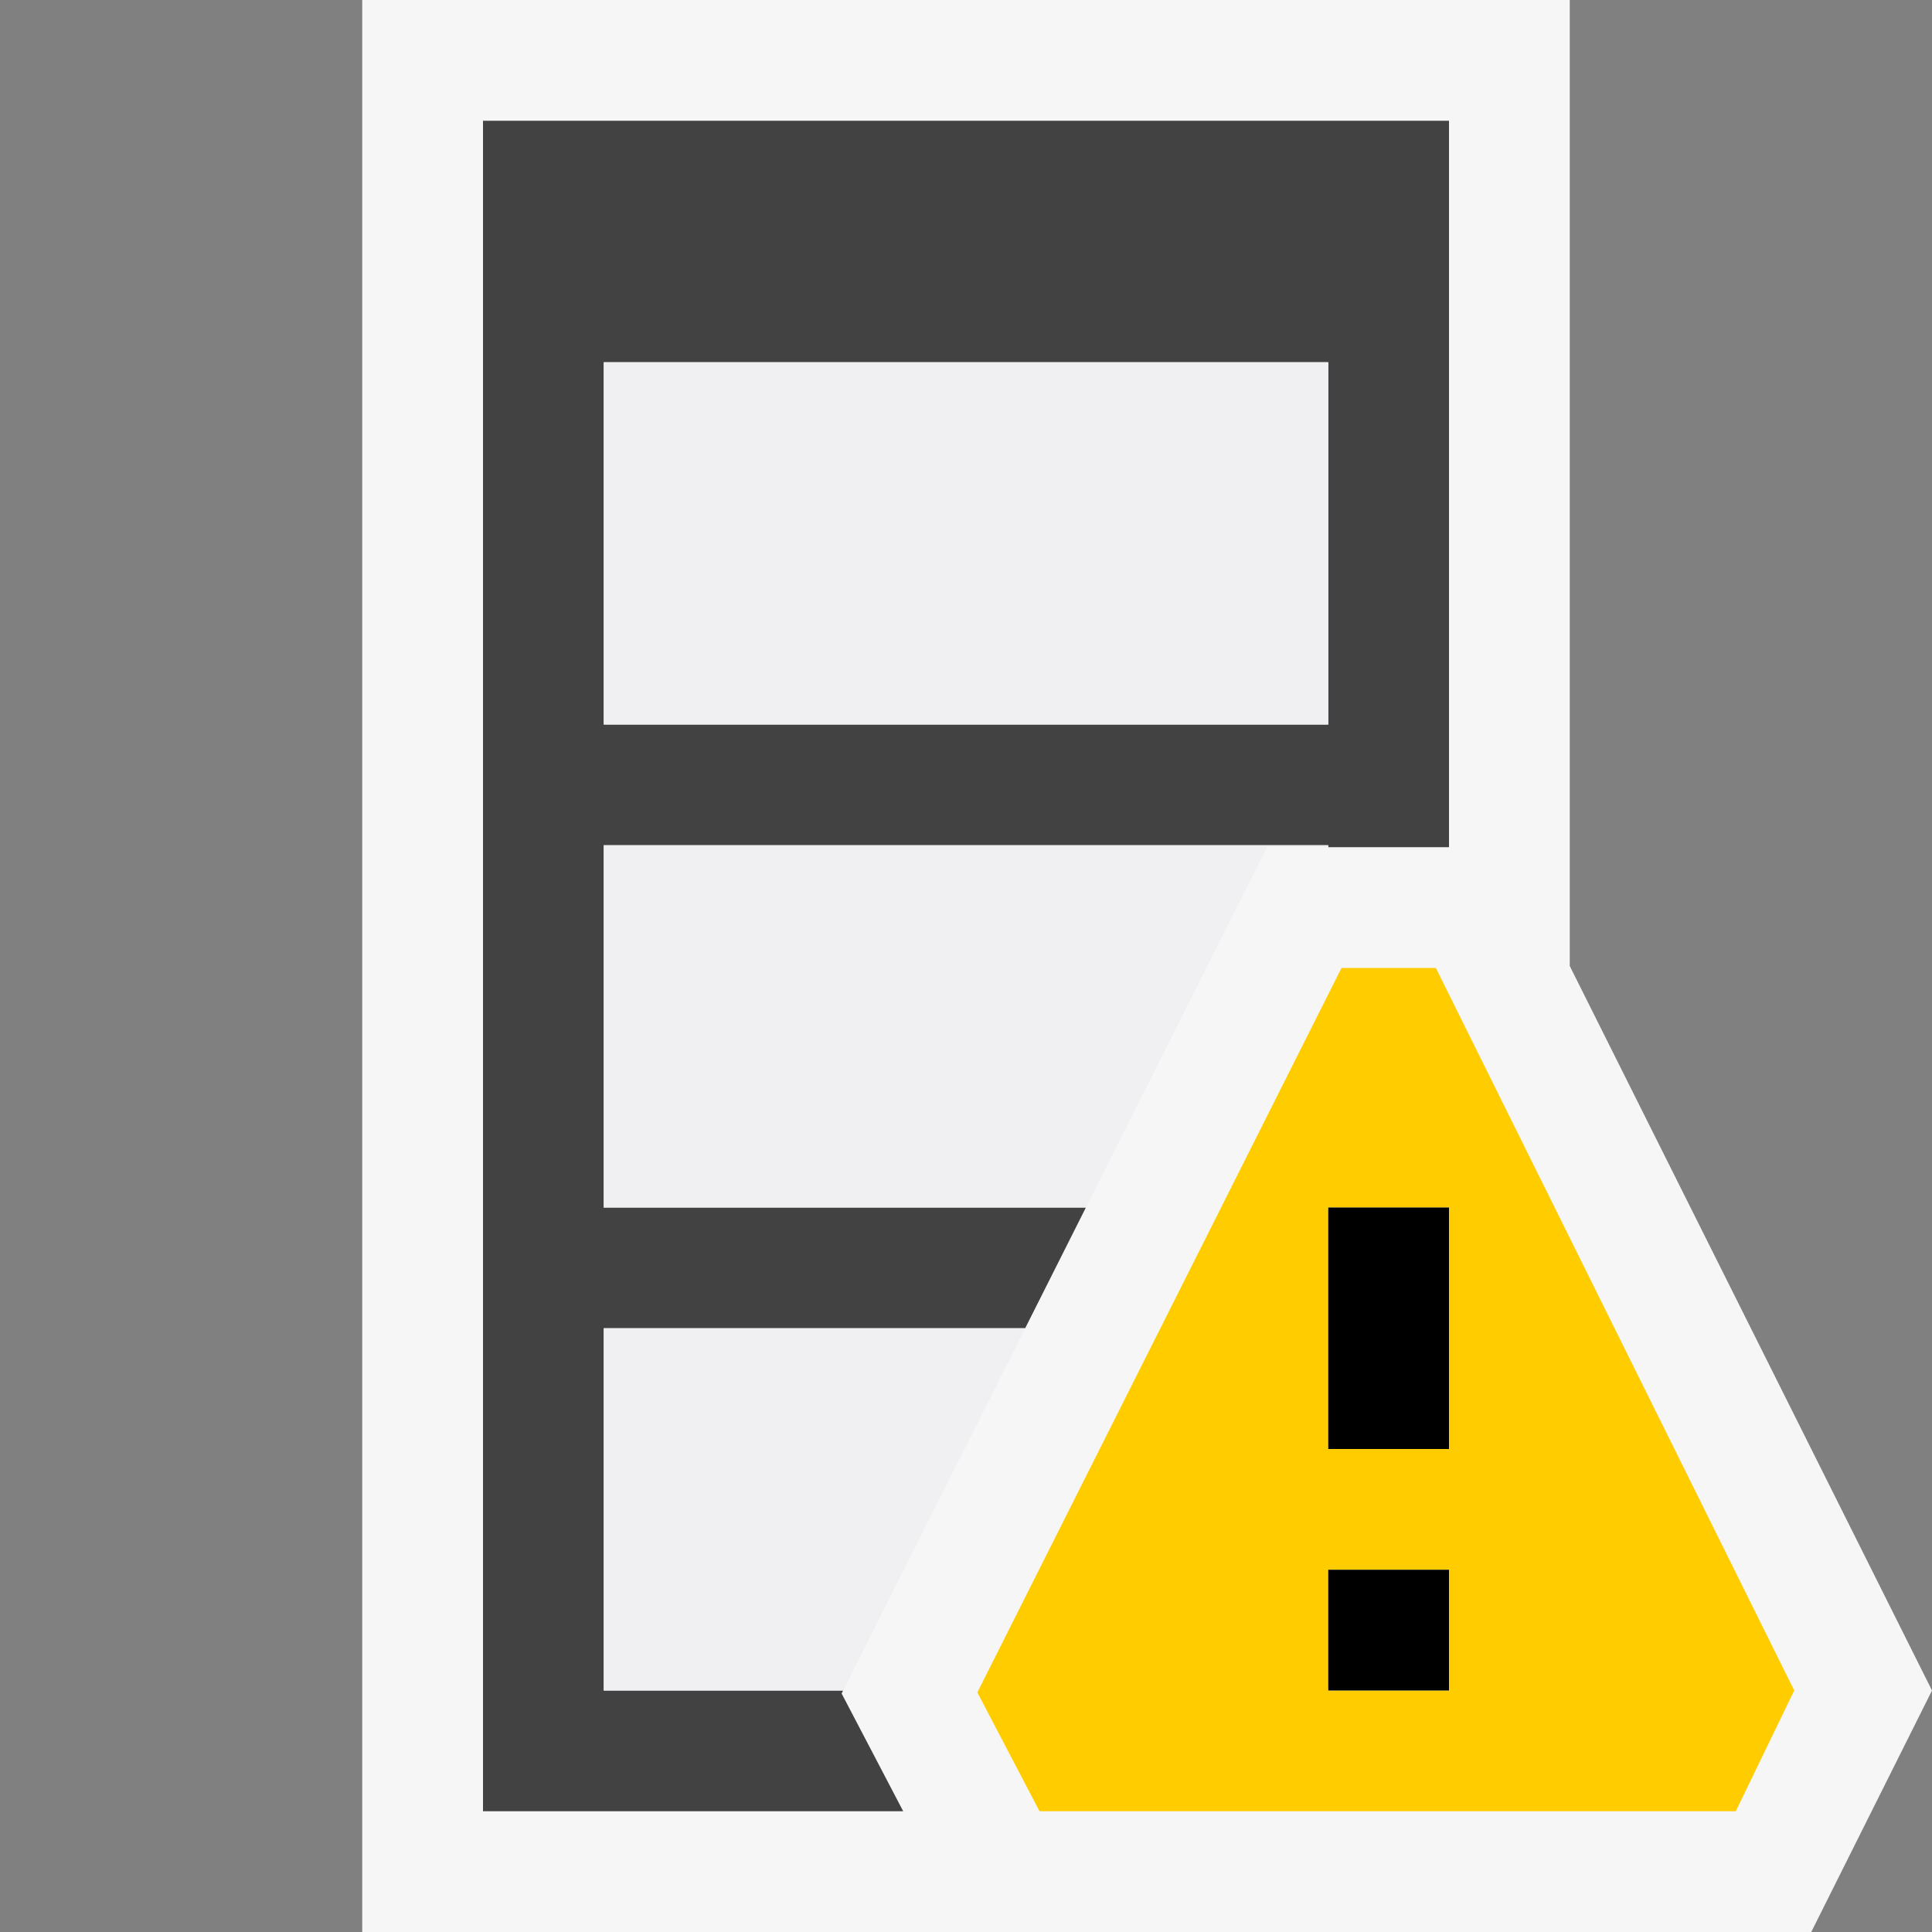 <svg xmlns="http://www.w3.org/2000/svg" width="16" height="16"><rect width="100%" height="100%" fill="#808080" stroke="none"/><style type="text/css">.icon-canvas-transparent{opacity:0;fill:#F6F6F6;} .icon-vs-out{fill:#F6F6F6;} .icon-vs-bg{fill:#424242;} .icon-vs-fg{fill:#F0EFF1;} .icon-vs-yellow{fill:#FFCC00;}</style><path class="icon-canvas-transparent" d="M16 16h-16v-16h16v16z" id="canvas"/><path class="icon-vs-out" d="M16 14l-1 2h-12v-16h10v8l3 6z" id="outline"/><path class="icon-vs-bg" d="M6.97 14.025l.012-.025h-1.982v-3h3.49l.503-1h-3.993v-3h6v.016h1v-6.016h-8v14h3.48l-.51-.975zm-1.97-11.025h6v3h-6v-3z" id="iconBg"/><path class="icon-vs-fg" d="M11 6h-6v-3h6v3zm-.507 1.016h.507v-.016h-6v3h3.993l1.5-2.984zm-2.003 3.984h-3.49v3h1.982l1.508-3z" id="iconFg"/><path class="icon-vs-yellow" d="M11.891 8.016h-.781l-3.016 6 .515.984h5.766l.484-1-2.968-5.984zm.109 5.984h-1v-1h1v1zm0-2h-1v-2h1v2z" id="notificationBg"/><path class="icon-black" d="M12 12h-1v-2h1v2zm0 1h-1v1h1v-1z" id="notificationFg"/></svg>